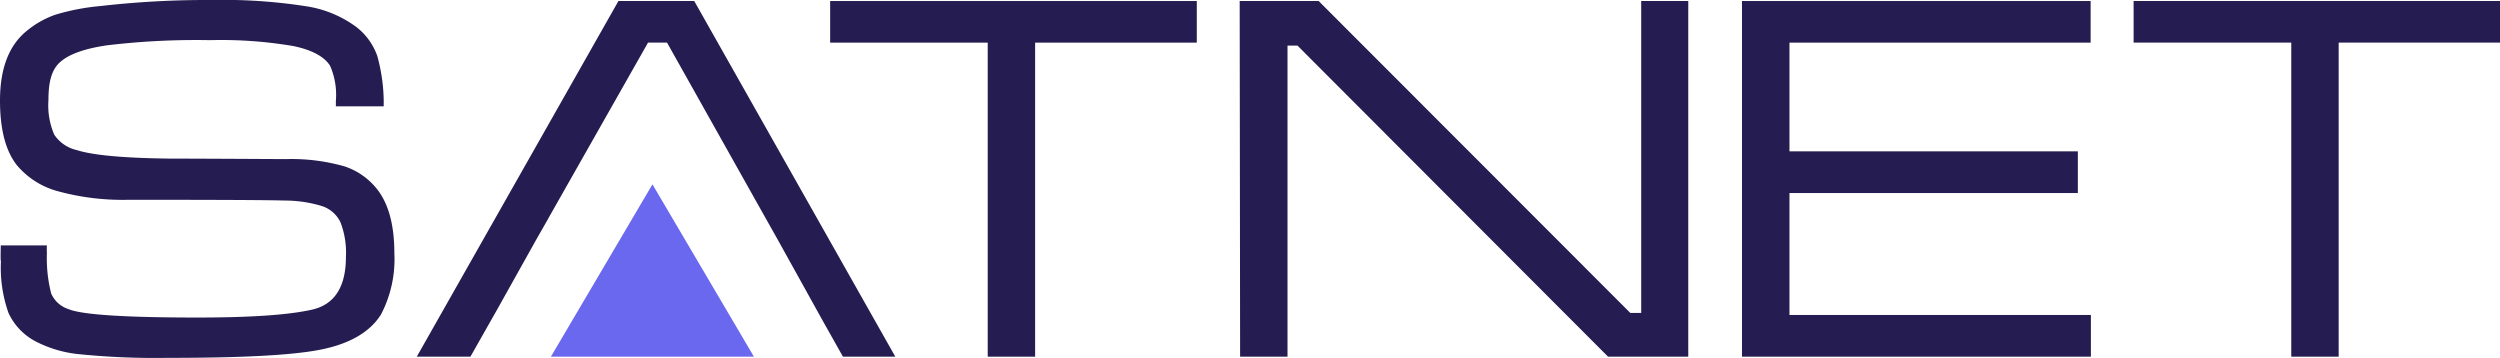<svg xmlns="http://www.w3.org/2000/svg" viewBox="0 0 293.2 41.99"><defs><style>.cls-1{fill:#251d51;}.cls-2{fill:#6a68ef;}</style></defs><g id="Livello_2" data-name="Livello 2"><g id="Layer_1" data-name="Layer 1"><path class="cls-1" d="M.09,28.78H5.5a8.53,8.53,0,0,0,0,.92A16.72,16.72,0,0,0,6,34.41,3.29,3.29,0,0,0,8,36.24c1.54.67,6.61,1,15.18,1q9.33,0,13.39-.92c2.66-.59,4-2.66,4-6.2a9.87,9.87,0,0,0-.64-4.05,3.65,3.65,0,0,0-2.2-1.91,15,15,0,0,0-4.37-.64q-2.82-.09-18.24-.09a28.76,28.76,0,0,1-8.32-1A9.49,9.49,0,0,1,2,19.4c-1.33-1.67-2-4.2-2-7.61Q0,6.15,3.15,3.61a10.91,10.91,0,0,1,3.39-1.9,26.39,26.39,0,0,1,5.22-1A110.47,110.47,0,0,1,24.9,0,63,63,0,0,1,35.81.72a13.2,13.2,0,0,1,6,2.46,7.42,7.42,0,0,1,2.43,3.36A20.59,20.59,0,0,1,45,12.47H39.39v-.64a8.5,8.5,0,0,0-.67-4.1q-1-1.62-4.27-2.32a50.39,50.39,0,0,0-9.79-.7,88.18,88.18,0,0,0-12.15.61C9.81,5.72,8,6.4,7,7.33S5.68,9.72,5.68,11.79a8.66,8.66,0,0,0,.68,4A4.31,4.31,0,0,0,9,17.6c1.9.61,5.54.94,10.94,1q2.76,0,13.6.06a22.65,22.65,0,0,1,6.89.86,8.12,8.12,0,0,1,3.93,2.84q1.89,2.57,1.89,7.33a14,14,0,0,1-1.56,7.18c-1.24,2-3.55,3.4-6.92,4.1s-9.42,1-18.16,1a89,89,0,0,1-10.22-.42,14.09,14.09,0,0,1-5.21-1.51A7.17,7.17,0,0,1,1,36.71a15.85,15.85,0,0,1-.89-6.06C.06,30.53.07,29.91.09,28.78Z"></path><path class="cls-1" d="M81.42.12H72.53L48.88,41.83h6.29l3.07-5.41,4.63-8.28h0l1.42-2.49.13-.24h0L76,5h2.23L89.12,24.39l2.11,3.75h0l5.25,9.46,2.38,4.23H105Z"></path><path class="cls-1" d="M97.36.12h43V5H121.4V41.83h-5.56V5H97.36Z"></path><path class="cls-1" d="M250.23.12h43V5H274.28V41.83h-5.56V5H250.23Z"></path><path class="cls-1" d="M145.39.12h9.26L191.2,36.7h1.28V.12H198V41.83h-9.41L152.17,5.35H151V41.83h-5.56Z"></path><path class="cls-1" d="M204.3,41.83V.12h40.89V5H209.87V17.75h33.82v4.89H209.87v14.3h35.35v4.89Z"></path><polygon class="cls-2" points="76.52 21.62 64.61 41.83 88.42 41.83 76.52 21.62"></polygon></g></g></svg>